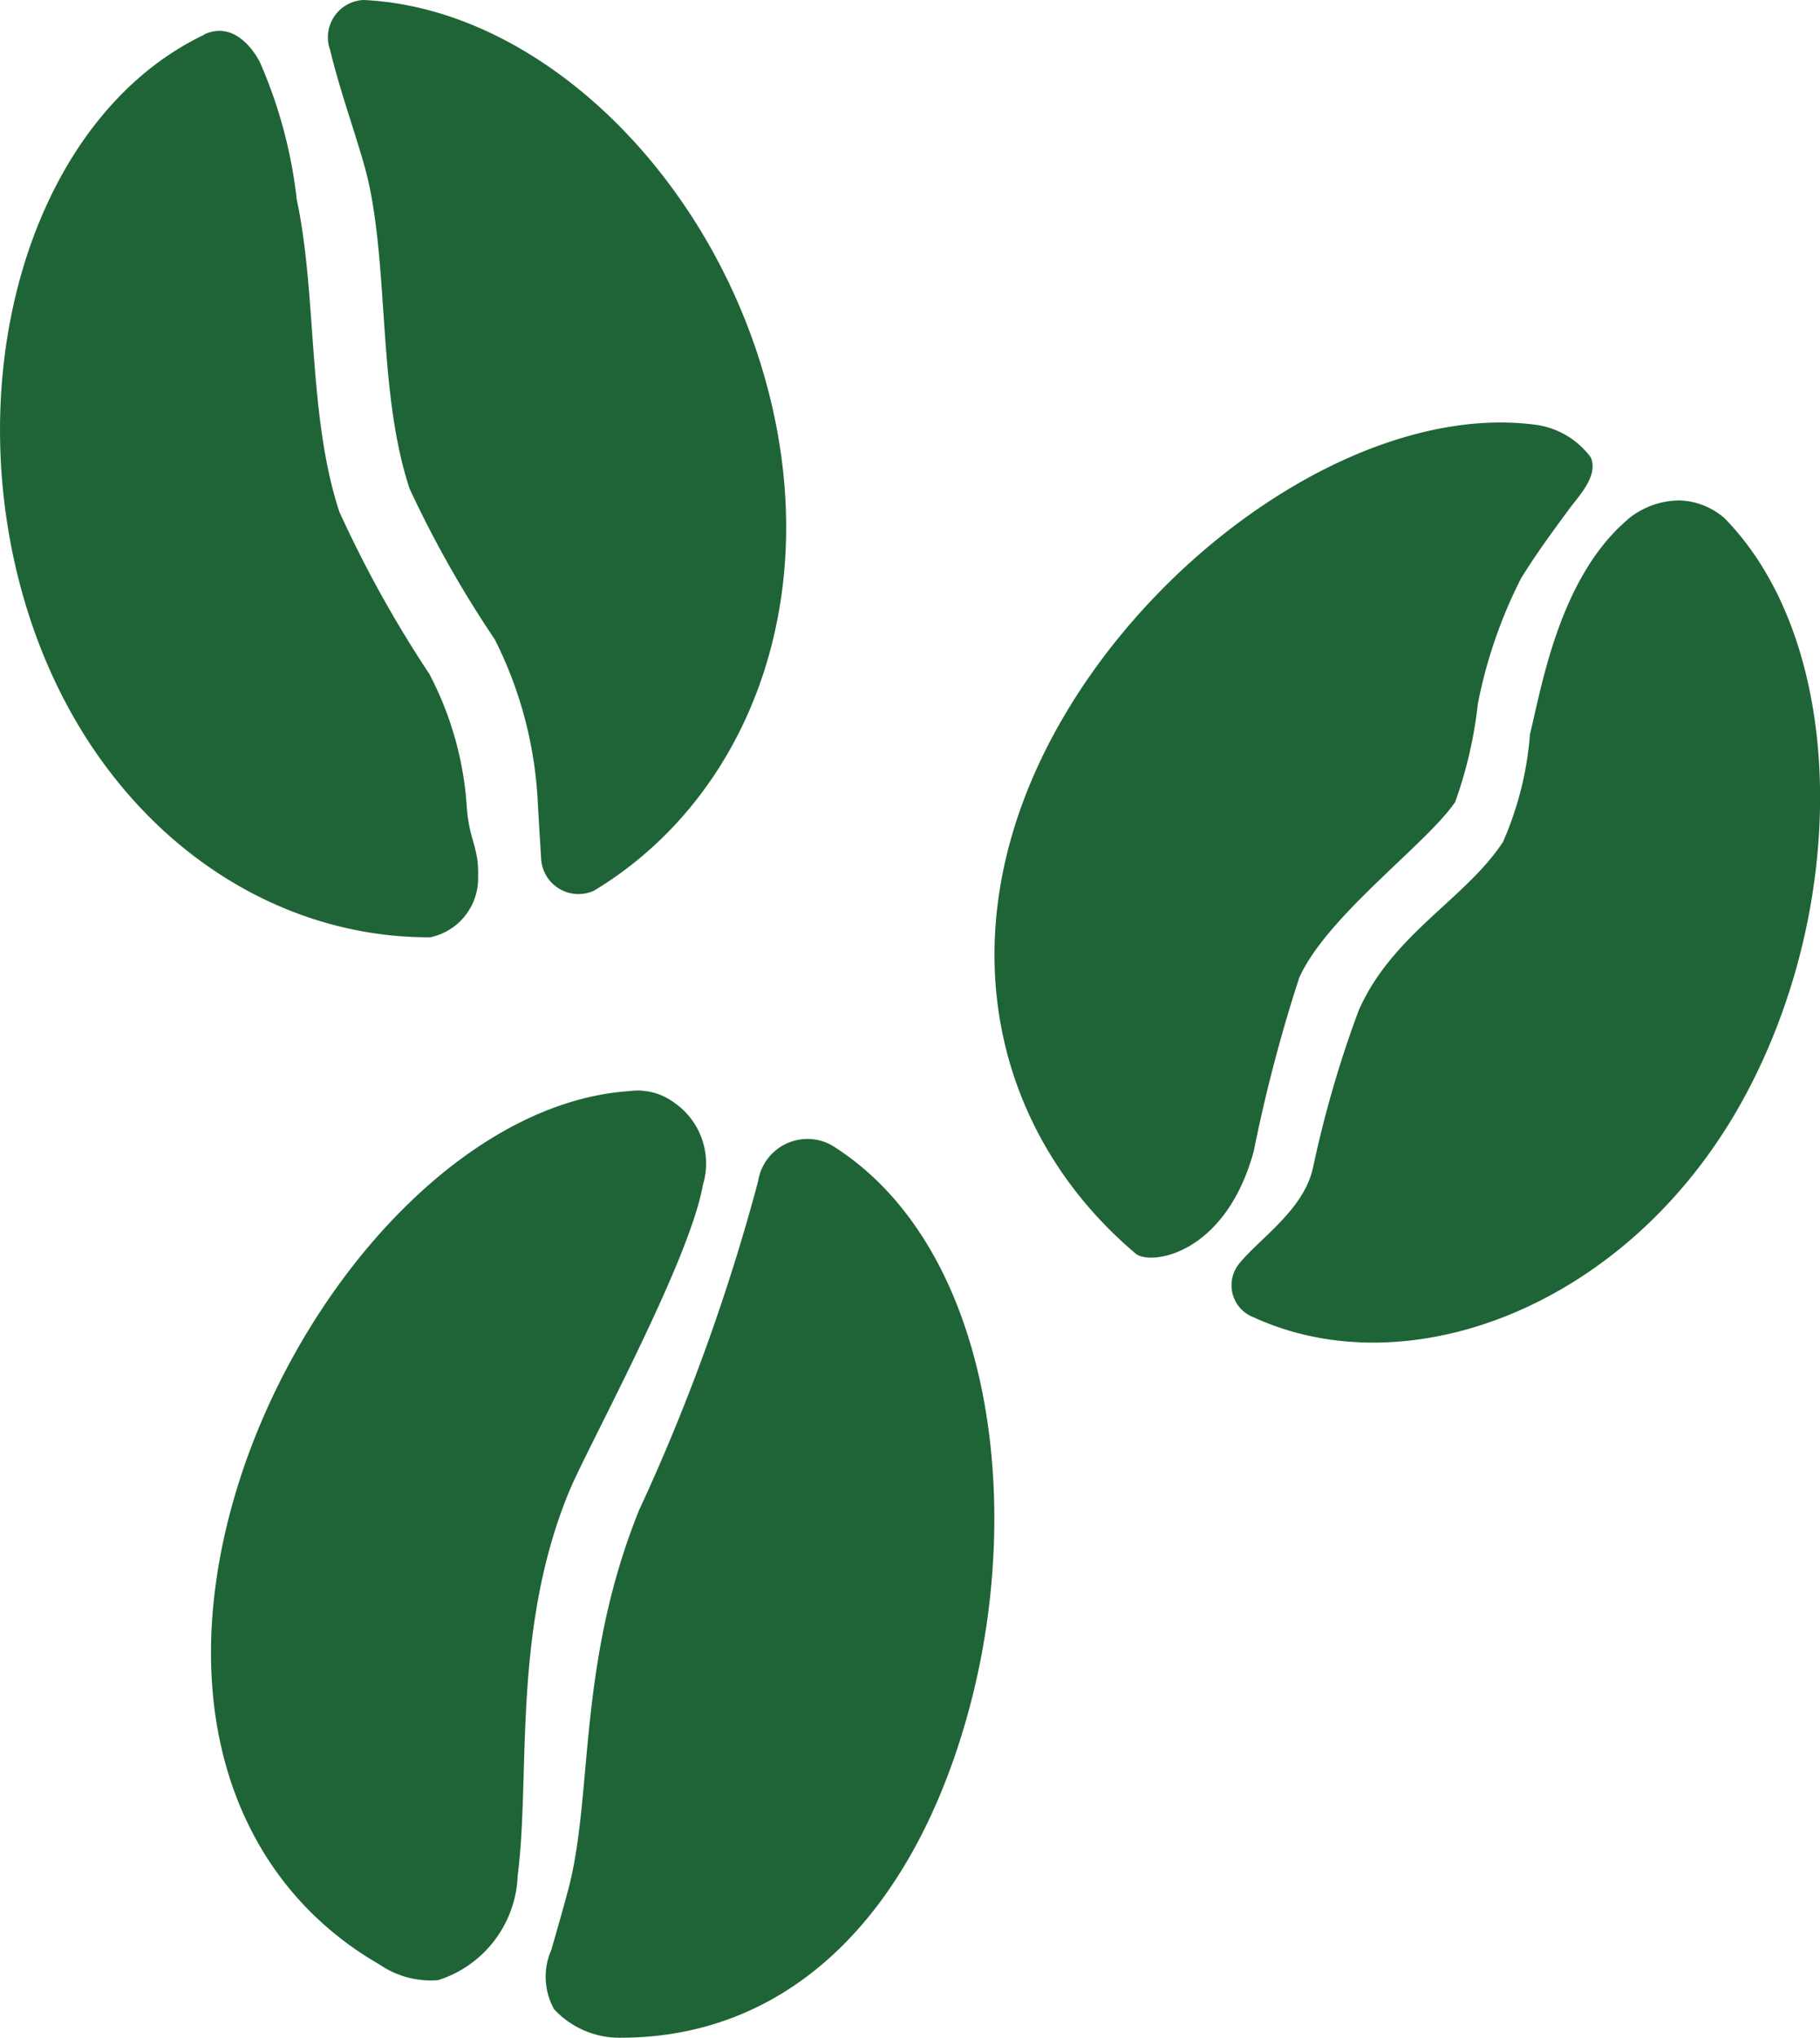 <svg id="グループ_23660" data-name="グループ 23660" xmlns="http://www.w3.org/2000/svg" width="34.851" height="39" viewBox="0 0 34.851 39">
  <path id="パス_118304" data-name="パス 118304" d="M574.012,415.26a.956.956,0,0,1,1.412-.682c3.02,1.886,3.708,6.76,2.635,10.762-1.039,3.875-3.374,6.309-6.665,6.317a1.707,1.707,0,0,1-1.29-.546,1.279,1.279,0,0,1-.05-1.142c.093-.334.206-.711.323-1.154.482-1.831.162-4.3,1.354-7.253a38.689,38.689,0,0,0,2.281-6.3Zm-2.427-1.725a1.173,1.173,0,0,1,.806.216,1.415,1.415,0,0,1,.561,1.59c-.254,1.464-2.213,5.02-2.56,5.862-1.1,2.662-.736,5.422-.985,7.352a2.184,2.184,0,0,1-1.523,2,1.732,1.732,0,0,1-1.124-.3c-2.723-1.566-3.892-4.8-2.846-8.7,1.083-4.038,4.359-7.823,7.672-8.018Z" transform="translate(-559.494 -392.657)" fill="#1f6436" fill-rule="evenodd"/>
  <path id="パス_118305" data-name="パス 118305" d="M723.8,310.547a1.574,1.574,0,0,1,1.095.631c.135.328-.168.667-.386.947-.307.417-.632.852-.947,1.359a9.136,9.136,0,0,0-.831,2.41,8.21,8.21,0,0,1-.433,1.875c-.527.789-2.463,2.186-2.988,3.368a29.672,29.672,0,0,0-.871,3.322c-.548,1.993-1.982,2.183-2.255,1.96-2.784-2.344-3.7-6.267-1.421-10.216,1.986-3.437,5.907-6.046,9.038-5.656Zm1.794,1.821A1.564,1.564,0,0,1,726.6,312a1.378,1.378,0,0,1,.853.338c2.4,2.446,2.4,7.593.244,11.328-2.191,3.791-6.313,5.318-9.254,3.97a.656.656,0,0,1-.288-1.022c.393-.489,1.232-1.024,1.417-1.831a21.314,21.314,0,0,1,.876-3.019c.639-1.457,2.051-2.14,2.764-3.227a6.324,6.324,0,0,0,.518-2.067c.223-.9.56-2.985,1.865-4.1Z" transform="translate(-694.432 -302.422)" fill="#1f6436" fill-rule="evenodd"/>
  <path id="パス_118306" data-name="パス 118306" d="M539.321,218.956a.715.715,0,0,1,.638-.956c3.346.153,6.637,3.315,7.73,7.391,1.11,4.14-.4,7.9-3.315,9.656a.716.716,0,0,1-1.011-.6c-.022-.36-.046-.74-.068-1.148a7.745,7.745,0,0,0-.821-3.062,21,21,0,0,1-1.631-2.884c-.595-1.8-.4-4.058-.777-5.828-.14-.65-.527-1.658-.745-2.57Zm-2.418-.293c.662-.317,1.061.505,1.074.528a9.055,9.055,0,0,1,.706,2.632c.391,1.815.206,4.128.816,5.974a22.439,22.439,0,0,0,1.721,3.1,6.342,6.342,0,0,1,.714,2.484c.038.7.238.808.221,1.394a1.153,1.153,0,0,1-.916,1.164c-3.458.015-6.716-2.5-7.843-6.7-1.159-4.322.294-9.032,3.507-10.571Z" transform="translate(-533 -218)" fill="#1f6436" fill-rule="evenodd"/>
</svg>
